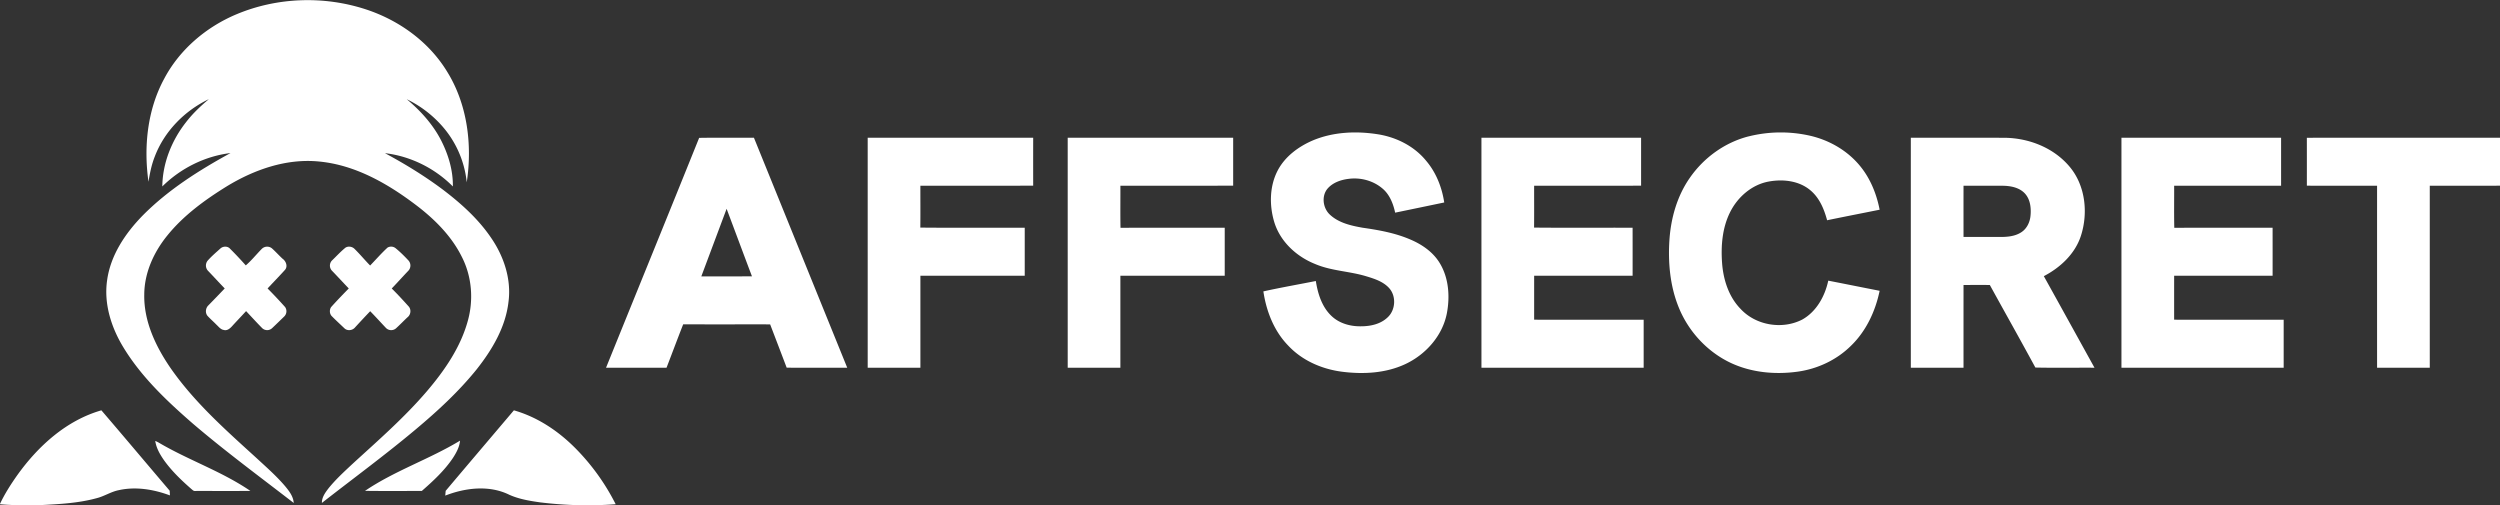 <svg width="183" height="37" fill="none" xmlns="http://www.w3.org/2000/svg"><rect width="100%" height="100%" fill="#333333" stroke="none"/><g clip-path="url(#a)" fill="#fff"><path d="M17.32 1.042c2.968-1.245 6.378-1.358 9.435-.365 2.41.784 4.617 2.35 5.96 4.545 1.494 2.392 1.87 5.363 1.45 8.124a7.349 7.349 0 0 0-1.953-4.287 8.213 8.213 0 0 0-2.44-1.797c1.007.841 1.91 1.833 2.517 3.013.528 1.038.88 2.196.86 3.373-1.327-1.338-3.109-2.22-4.97-2.436 1.479.797 2.92 1.678 4.267 2.69 1.311 1 2.562 2.122 3.498 3.5.938 1.359 1.502 3.043 1.275 4.711-.215 1.85-1.2 3.497-2.331 4.927-1.312 1.626-2.854 3.046-4.448 4.383-2.232 1.874-4.582 3.596-6.876 5.39-.011-.407.24-.746.471-1.053.53-.66 1.155-1.23 1.77-1.805 1.871-1.713 3.793-3.385 5.446-5.32 1.304-1.53 2.489-3.247 3.012-5.221.408-1.524.265-3.199-.454-4.606-.723-1.464-1.89-2.654-3.158-3.645-2.138-1.65-4.588-3.09-7.318-3.342-2.376-.23-4.723.594-6.735 1.82-1.605.995-3.166 2.127-4.363 3.613-.98 1.21-1.667 2.717-1.675 4.3-.04 1.951.827 3.782 1.9 5.353 1.753 2.534 4.072 4.58 6.331 6.636.717.664 1.457 1.31 2.09 2.058.291.351.59.741.62 1.217-2.47-1.91-4.986-3.763-7.364-5.792-1.898-1.65-3.767-3.407-5.091-5.577-.893-1.457-1.453-3.195-1.207-4.92.25-1.856 1.345-3.466 2.622-4.77 1.861-1.876 4.113-3.295 6.412-4.555-1.873.226-3.646 1.114-4.992 2.444.021-1.708.688-3.368 1.732-4.697.486-.633 1.068-1.183 1.676-1.693-1.768.844-3.258 2.35-3.961 4.208-.234.59-.357 1.214-.459 1.838-.358-2.546-.088-5.255 1.148-7.537 1.135-2.152 3.088-3.797 5.302-4.725ZM51.178 10.092c1.336-.022 2.673-.003 4.01-.01 2.278 5.612 4.552 11.223 6.829 16.835-1.478 0-2.955.003-4.432-.002-.4-1.058-.806-2.115-1.21-3.171-2.122-.003-4.244.005-6.365-.004-.417 1.056-.811 2.12-1.22 3.178l-4.428-.001c2.27-5.61 4.557-11.211 6.816-16.825Zm2.01 5.192-1.852 4.948c1.235-.004 2.471.006 3.707-.006-.623-1.646-1.235-3.296-1.855-4.942ZM63.515 10.083c4.038 0 8.076-.002 12.114.001-.002 1.17-.003 2.338 0 3.507-2.752.01-5.504-.002-8.257.006-.003 1.02.009 2.042-.005 3.063 2.546.024 5.095.003 7.643.01v3.514c-2.546.002-5.091 0-7.637.001v6.733l-3.858-.001V10.083ZM78.156 10.083c4.037 0 8.075-.003 12.112.001v3.508c-2.751.006-5.503-.001-8.255.004.005 1.026-.012 2.053.008 3.079 2.543-.011 5.086-.002 7.629-.005v3.514c-2.546.002-5.091 0-7.638.001v6.733l-3.856-.001V10.083ZM1.274 34.769c1.528-2.132 3.596-4.002 6.147-4.733 1.676 1.952 3.33 3.925 5 5.884l.018.343c-1.19-.441-2.504-.663-3.757-.38-.564.113-1.052.446-1.608.584-1.321.362-2.698.433-4.06.505-1.004.015-2.011.03-3.014-.06v-.03c.353-.746.8-1.442 1.274-2.113ZM32.623 35.93c1.66-1.969 3.33-3.93 4.994-5.894 1.696.482 3.213 1.484 4.458 2.73a16.142 16.142 0 0 1 2.993 4.143c-1.842.141-3.7.087-5.533-.136-.768-.109-1.546-.237-2.259-.558-1.464-.72-3.206-.512-4.683.063l.03-.348ZM11.364 32.276c.08.033.16.071.236.112 2.185 1.293 4.622 2.107 6.726 3.546-1.347.013-2.696.002-4.045.005-.118.015-.196-.085-.28-.15-.732-.64-1.442-1.32-2.008-2.117-.291-.42-.556-.882-.629-1.396ZM26.72 35.93c2.182-1.48 4.707-2.312 6.954-3.674-.039.466-.272.884-.52 1.268-.621.924-1.443 1.684-2.275 2.411-1.386.005-2.773.013-4.16-.004ZM96.082 10.286c1.495-.632 3.173-.706 4.758-.46 1.354.211 2.663.857 3.546 1.934.733.858 1.164 1.947 1.332 3.061-1.198.25-2.394.498-3.592.746-.134-.62-.372-1.246-.839-1.688-.685-.634-1.654-.909-2.569-.787-.563.068-1.149.269-1.534.707-.473.55-.347 1.452.177 1.924.647.597 1.54.797 2.38.946 1.191.17 2.392.385 3.505.866.848.362 1.653.912 2.141 1.719.666 1.09.758 2.452.522 3.687-.325 1.654-1.559 3.022-3.051 3.716-1.425.663-3.045.748-4.583.558-1.483-.184-2.944-.809-3.98-1.92-1.036-1.063-1.6-2.507-1.816-3.965 1.274-.283 2.56-.507 3.84-.76.144.926.443 1.889 1.137 2.55.579.56 1.404.782 2.19.765.685-.003 1.417-.162 1.927-.653.589-.538.647-1.567.101-2.155-.432-.469-1.06-.67-1.649-.848-1.234-.38-2.558-.39-3.755-.902-1.352-.538-2.543-1.622-2.987-3.047-.375-1.233-.36-2.638.242-3.796.539-1.029 1.518-1.747 2.557-2.198ZM128.005 9.983a9.687 9.687 0 0 1 4.483-.05c1.405.322 2.727 1.075 3.654 2.2.759.915 1.221 2.052 1.447 3.218-1.282.258-2.565.506-3.845.772-.218-.812-.558-1.636-1.214-2.185-.84-.715-2.025-.84-3.072-.646-1.231.23-2.265 1.132-2.818 2.247-.567 1.136-.674 2.445-.585 3.697.088 1.23.486 2.49 1.362 3.382 1.122 1.21 3.058 1.523 4.51.773 1.036-.58 1.658-1.706 1.902-2.847 1.253.245 2.506.497 3.76.743-.311 1.504-.994 2.96-2.102 4.028-1.05 1.04-2.445 1.688-3.895 1.891-1.644.227-3.372.072-4.89-.636-1.727-.81-3.115-2.311-3.828-4.09-.626-1.548-.78-3.252-.672-4.908.107-1.61.564-3.223 1.491-4.55 1.026-1.483 2.572-2.598 4.312-3.04ZM108.441 10.083h11.687v3.51c-2.61.004-5.22-.001-7.829.004-.003 1.02.006 2.042-.005 3.063 2.404.023 4.809.003 7.212.01.002 1.172.002 2.343.001 3.514-2.403.002-4.805 0-7.207.002l-.001 3.216c2.673.006 5.345.001 8.017.003v3.515h-11.874l-.001-16.837ZM139.872 10.083c2.3.001 4.599-.005 6.899.003 1.754.029 3.541.723 4.699 2.087 1.181 1.376 1.401 3.406.849 5.099-.434 1.323-1.511 2.317-2.711 2.943 1.241 2.231 2.472 4.468 3.709 6.702-1.443-.008-2.886.018-4.328-.013-1.095-2.024-2.226-4.028-3.334-6.044-.642-.002-1.284-.001-1.925 0-.002 2.02 0 4.04-.001 6.06h-3.857c-.001-5.613-.001-11.225 0-16.837Zm3.858 3.513c-.002 1.248-.001 2.497 0 3.747.859.002 1.718-.001 2.578.002.556.006 1.151-.024 1.635-.334.411-.255.642-.728.689-1.203.058-.57-.009-1.211-.412-1.647-.416-.446-1.056-.558-1.635-.564-.952-.005-1.903-.002-2.855-.001ZM155.29 10.083h11.686v3.512c-2.61.002-5.22-.003-7.828.002.006 1.025-.015 2.053.01 3.079 2.399-.012 4.797-.003 7.196-.006.002 1.172.002 2.343.001 3.514-2.403.002-4.805 0-7.207.002-.002 1.071 0 2.143-.001 3.216 2.672.008 5.344 0 8.018.003v3.512H155.29V10.083ZM168.861 10.085c4.713-.005 9.426-.003 14.139-.002v3.51c-1.714.005-3.428-.001-5.141.003v13.32c-1.286.002-2.572.002-3.857 0-.002-4.44 0-8.88-.001-13.32-1.713-.005-3.426.002-5.139-.003 0-1.17.002-2.338-.001-3.508Z"/><path d="M16.149 18.177c.195-.165.522-.17.695.034.396.392.776.8 1.148 1.216.419-.362.766-.797 1.154-1.192a.557.557 0 0 1 .754-.06c.275.244.518.521.789.768.253.18.398.578.157.828-.411.455-.84.894-1.259 1.344.44.443.867.897 1.283 1.362a.537.537 0 0 1-.06.685c-.297.288-.591.577-.893.86a.527.527 0 0 1-.743-.02c-.395-.402-.774-.818-1.16-1.229-.332.363-.673.716-1.004 1.08-.158.18-.376.377-.633.299-.232-.035-.374-.24-.536-.387-.21-.217-.439-.414-.644-.636-.19-.219-.15-.575.051-.77.403-.413.805-.828 1.202-1.245-.41-.422-.806-.856-1.212-1.28a.564.564 0 0 1-.03-.762c.287-.326.62-.604.94-.895ZM25.216 18.19c.207-.21.564-.162.754.046.39.385.74.81 1.124 1.2.423-.437.824-.898 1.271-1.31a.522.522 0 0 1 .597.046c.337.274.646.584.943.901a.556.556 0 0 1-.035.767c-.402.421-.79.856-1.194 1.277.422.418.825.855 1.223 1.298.22.225.178.617-.066.807-.286.267-.555.55-.845.812a.537.537 0 0 1-.75-.043c-.38-.402-.752-.814-1.14-1.21-.374.391-.743.788-1.11 1.187-.19.232-.578.275-.79.05-.3-.286-.607-.566-.896-.86-.183-.17-.202-.476-.063-.68.418-.467.852-.917 1.291-1.363-.41-.426-.81-.863-1.221-1.289a.54.54 0 0 1 .017-.782c.296-.286.576-.59.89-.855Z"/></g><defs><clipPath id="a"><path fill="#fff" d="M0 0h183v37H0z"/></clipPath></defs></svg>